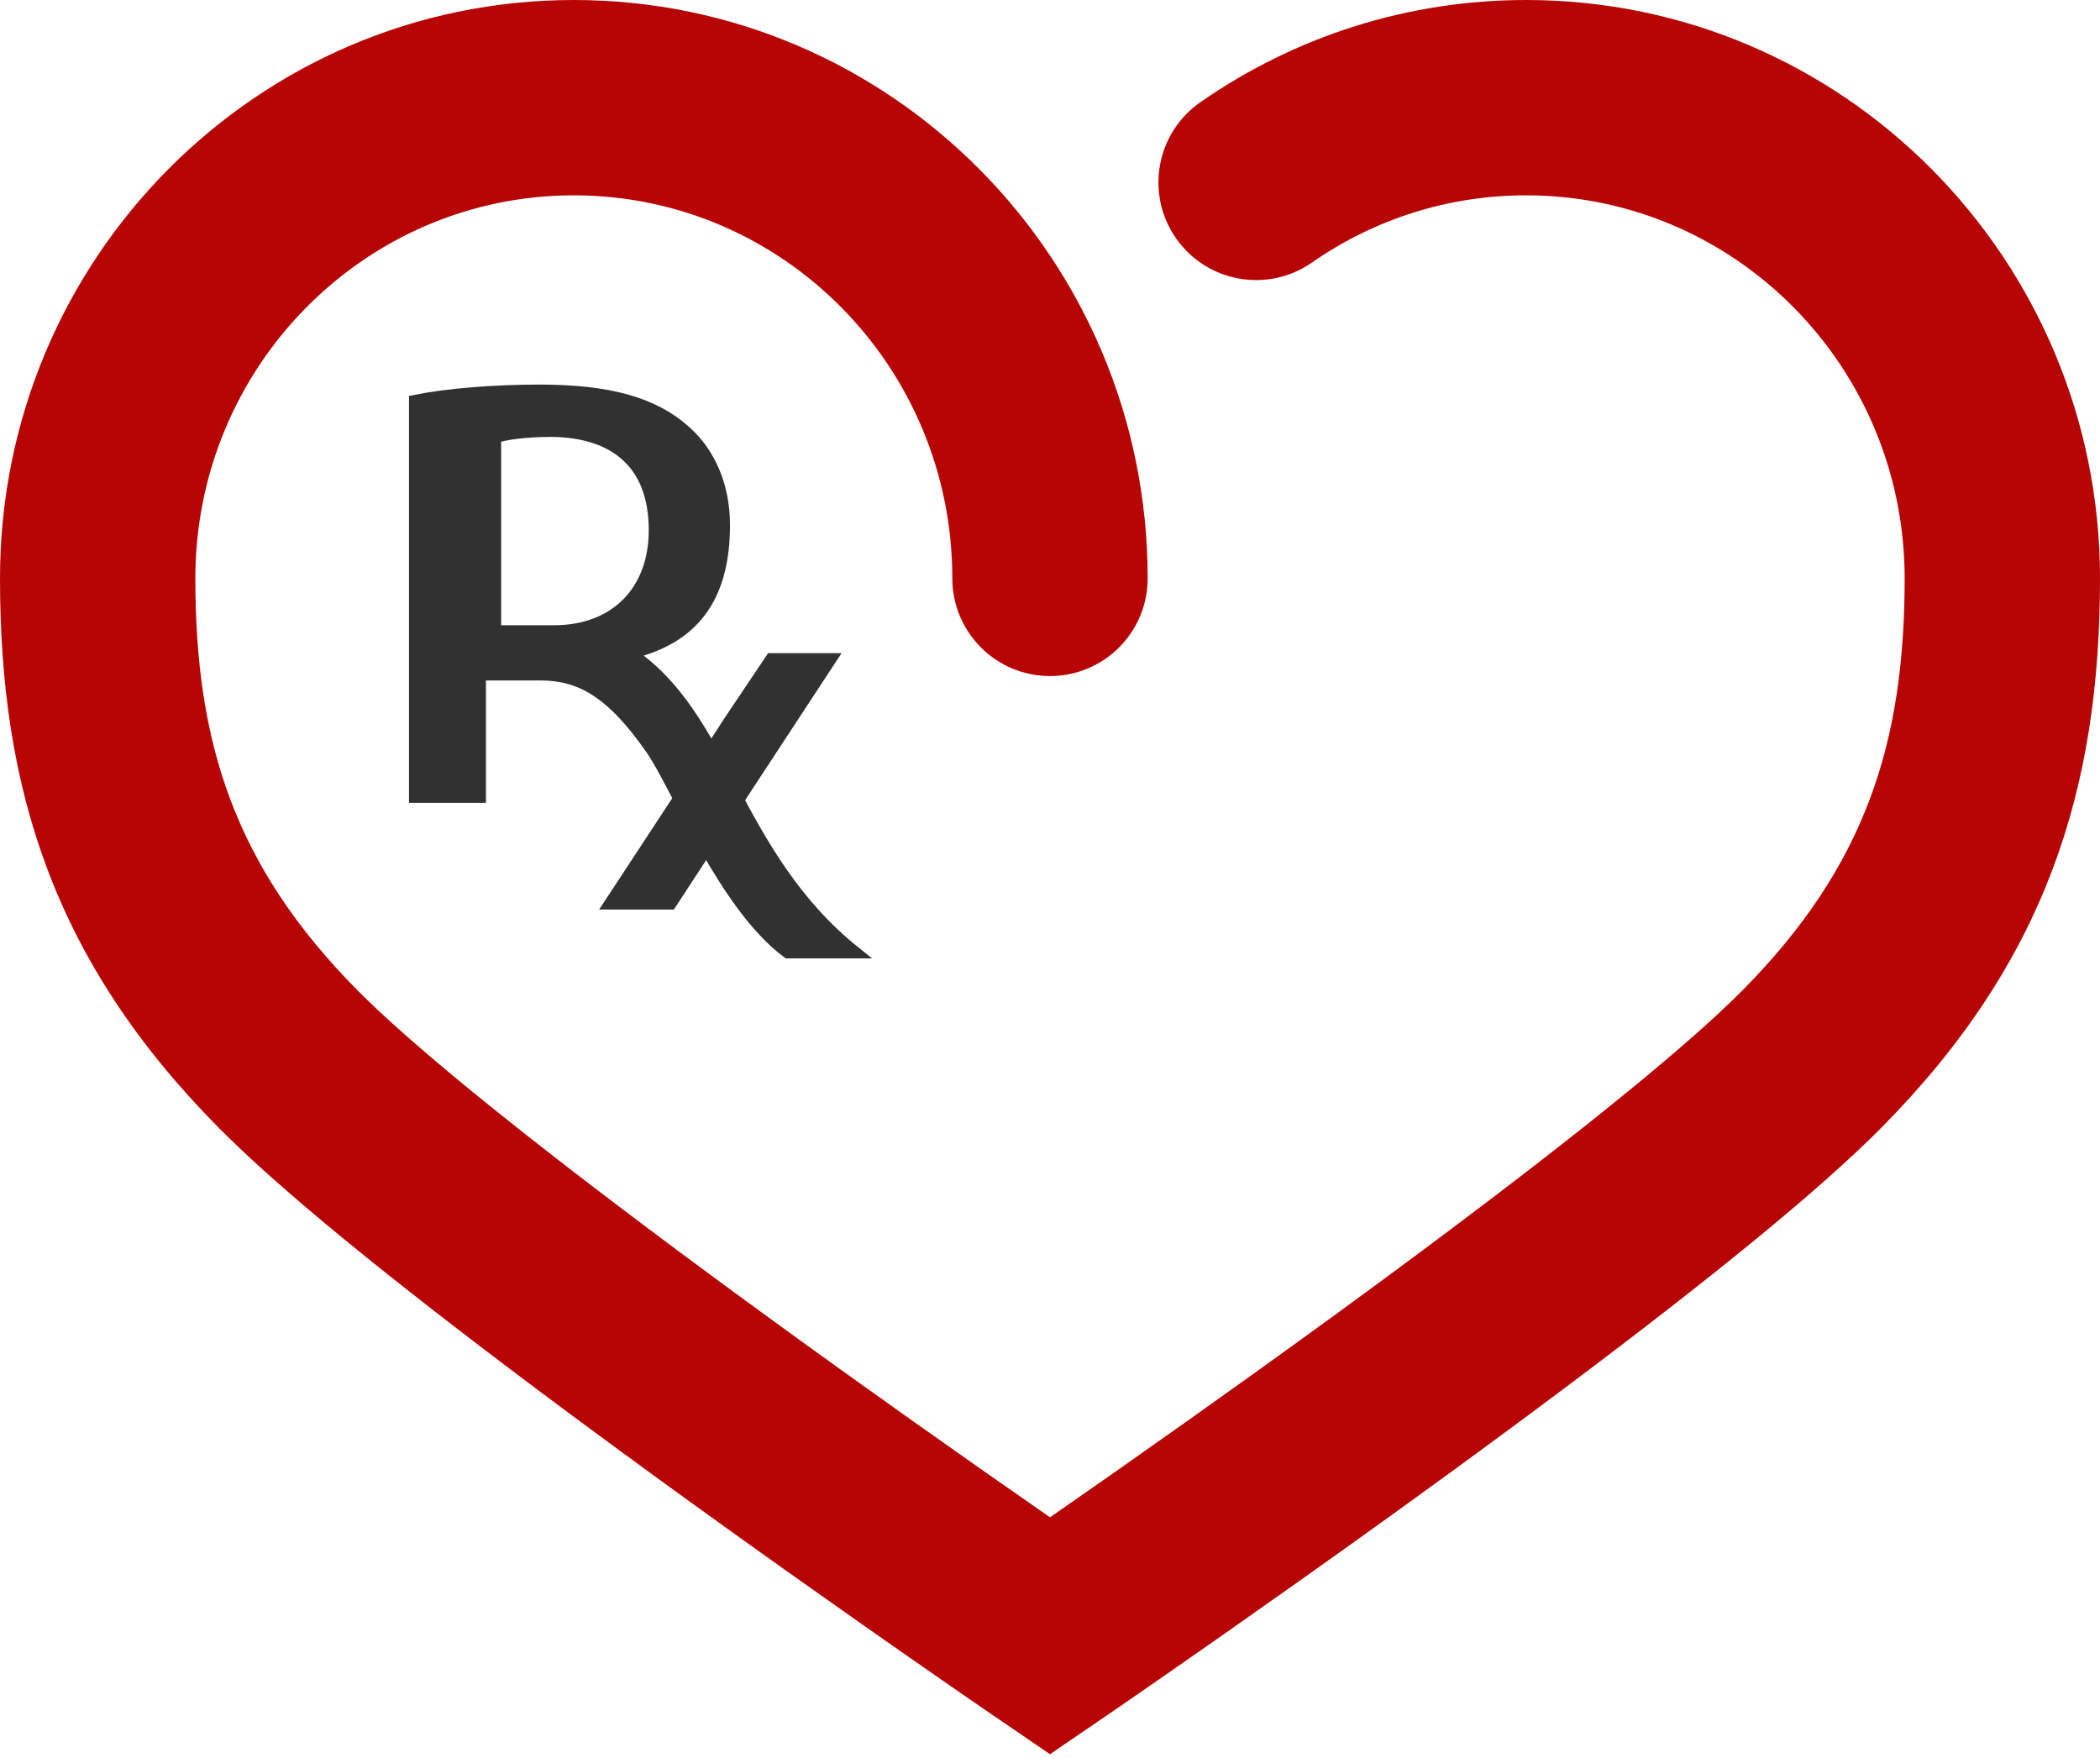 <?xml version="1.0" encoding="UTF-8"?>
<svg width="86px" height="72px" viewBox="0 0 86 72" version="1.1" xmlns="http://www.w3.org/2000/svg" xmlns:xlink="http://www.w3.org/1999/xlink">
    <title>logo-rxpatientcare</title>
    <g id="Page-1" stroke="none" stroke-width="1" fill="none" fill-rule="evenodd">
        <g id="Artboard" transform="translate(-5, -13)" fill-rule="nonzero">
            <g id="logo-rxpatientcare" transform="translate(9, 17)">
                <path d="M13,28.631 L15.651,28.631 L15.651,23.618 L18.15,23.618 C19.724,23.628 21.017,24.267 22.698,26.694 C23.719,28.17 25.672,33.083 28.258,35 L31,35 C26.06,31.039 25.672,25.289 21.776,22.747 C24.637,22.094 25.645,20.166 25.645,17.494 C25.645,15.933 25.066,14.552 24.03,13.651 C22.751,12.51 20.922,12 18.089,12 C16.26,12 14.341,12.15 13,12.42 L13,28.631 Z M16.273,13.902 C16.653,13.772 17.468,13.643 18.608,13.643 C21.107,13.675 22.818,14.904 22.818,17.718 C22.818,20.208 21.216,21.857 18.69,21.857 L16.273,21.857 L16.273,13.902 Z" id="Shape" stroke="#313131" stroke-width="0.5" fill="#313131"></path>
                <path d="M21,33 L23.461,33 L25.238,30.28 C25.542,29.797 27.13,27.37 30,23 L27.589,23 L25.864,25.571 C25.593,26.003 23.972,28.48 21,33 Z" id="Path" stroke="#313131" stroke-width="0.5" fill="#313131"></path>
                <path d="M58.5,-4 C71.486,-4 82,6.615 82,19.688 C82,28.32 79.787,35.38 73.042,42.19 C70.533,44.723 66.127,48.308 60.199,52.757 C59.467,53.306 58.717,53.865 57.948,54.433 C54.294,57.135 50.384,59.937 46.476,62.679 C45.108,63.639 43.838,64.523 42.698,65.311 C42.298,65.587 41.943,65.832 41.637,66.042 C41.452,66.169 41.325,66.256 41.256,66.303 L39,67.844 L36.744,66.303 C36.675,66.256 36.548,66.169 36.363,66.042 C36.057,65.832 35.702,65.587 35.302,65.311 C34.162,64.523 32.892,63.639 31.524,62.679 C27.616,59.937 23.706,57.135 20.052,54.433 C19.283,53.865 18.533,53.306 17.801,52.757 C11.873,48.308 7.467,44.723 4.958,42.19 C-1.787,35.38 -4,28.32 -4,19.688 C-4,6.615 6.514,-4 19.5,-4 C32.486,-4 43,6.615 43,19.688 C43,21.897 41.209,23.688 39,23.688 C36.791,23.688 35,21.897 35,19.688 C35,11.016 28.051,4 19.5,4 C10.949,4 4,11.016 4,19.688 C4,26.394 5.587,31.457 10.642,36.56 C12.792,38.731 16.977,42.136 22.603,46.358 C23.319,46.895 24.054,47.443 24.808,48 C28.403,50.658 32.261,53.423 36.12,56.131 C37.085,56.808 38,57.447 38.855,58.04 L39,58.141 L39.145,58.04 C39.829,57.566 40.552,57.062 41.307,56.533 L41.88,56.131 C45.739,53.423 49.597,50.658 53.192,48 C53.946,47.443 54.681,46.895 55.397,46.358 C61.023,42.136 65.208,38.731 67.358,36.56 C72.413,31.457 74,26.394 74,19.688 C74,11.016 67.051,4 58.5,4 C55.319,4 52.29,4.968 49.727,6.753 C47.914,8.016 45.421,7.569 44.159,5.757 C42.896,3.944 43.342,1.451 45.155,0.188 C49.048,-2.523 53.669,-4 58.5,-4 Z" id="Path" fill="#B70505"></path>
            </g>
        </g>
    </g>
</svg>